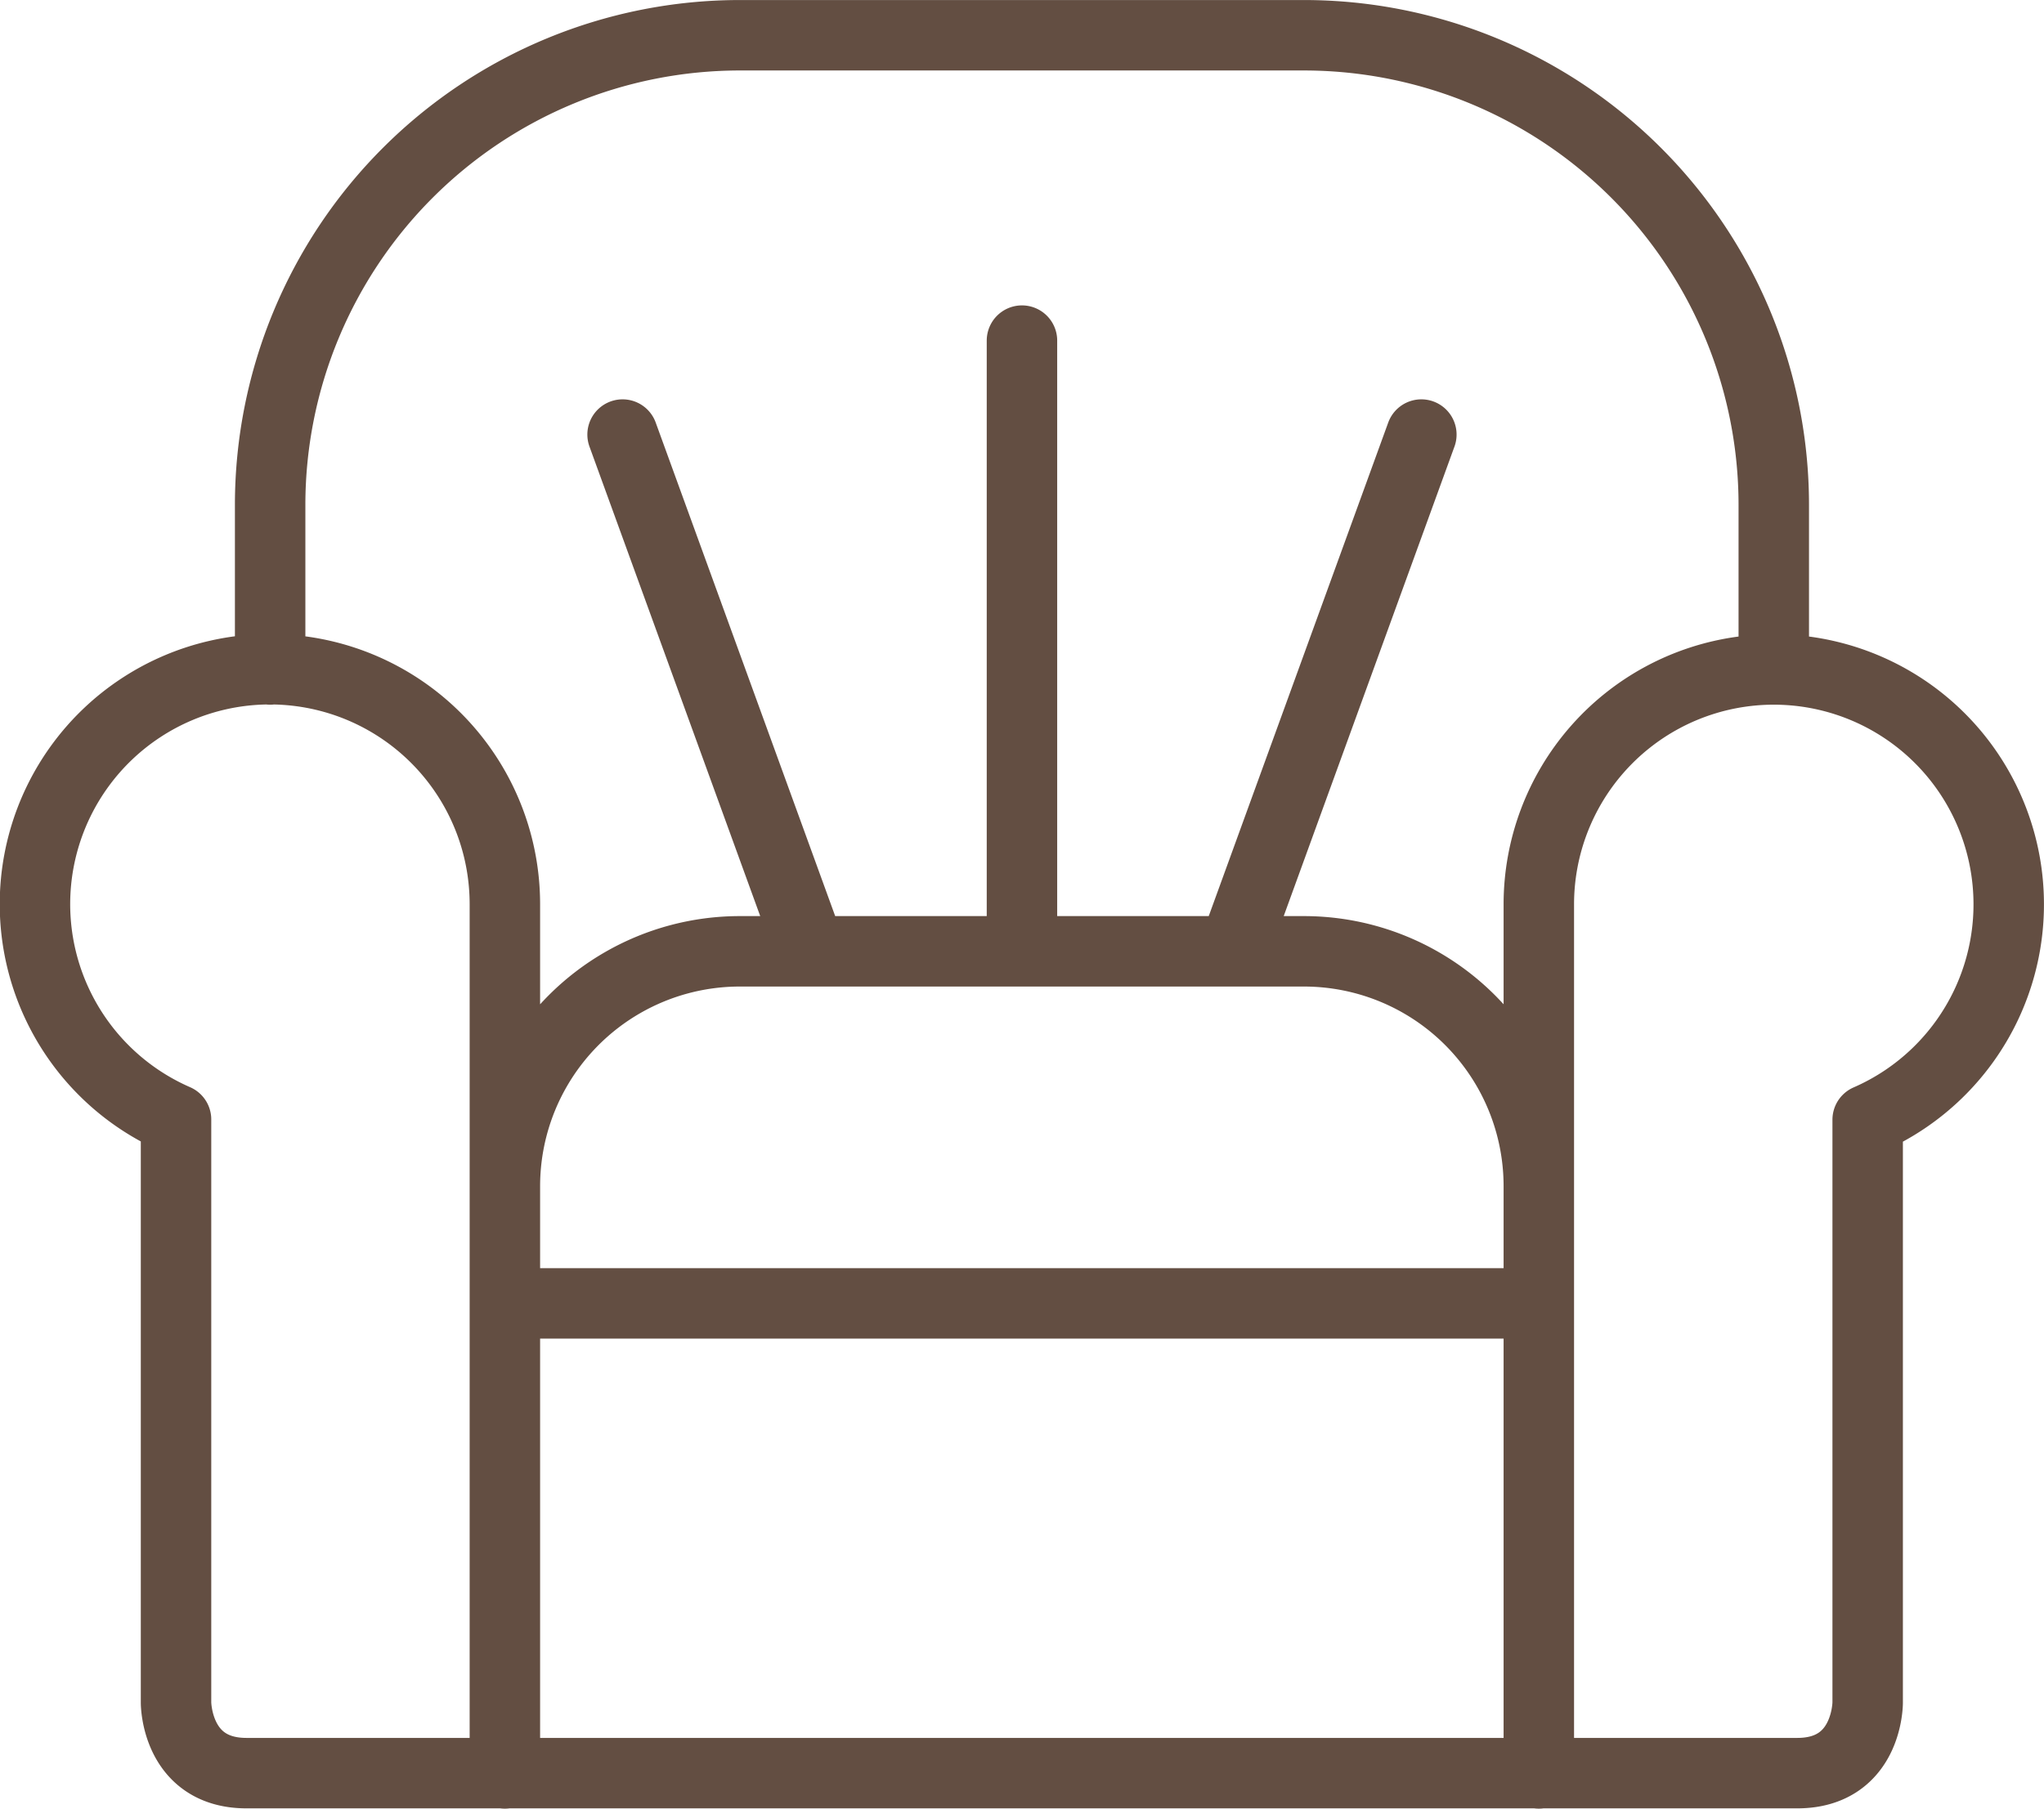 <svg xmlns="http://www.w3.org/2000/svg" viewBox="0 0 271.25 240.07"><defs><style>.cls-1{fill:none;stroke:#634e42;stroke-linecap:round;stroke-linejoin:round;stroke-width:9.35px;}</style></defs><g id="Layer_2" data-name="Layer 2"><g id="Layer_1-2" data-name="Layer 1"><path id="_2" data-name="2" class="cls-1" d="M35.85,88.86V67A62.35,62.35,0,0,1,98.21,4.68H173A62.35,62.35,0,0,1,235.39,67V85.74M204.21,173V157.45A31.17,31.17,0,0,0,173,126.27H98.21A31.18,31.18,0,0,0,67,157.45V173ZM67,235.39V120a31.18,31.18,0,1,0-43.64,28.59V226s0,9.35,9.35,9.35H238.51c9.35,0,9.34-9.35,9.34-9.35V148.62A31.18,31.18,0,1,0,204.21,120V235.39M135.62,126.27V45.21m-28.06,81.06L82.62,57.68m81.06,68.59,24.94-68.59"/></g></g></svg>